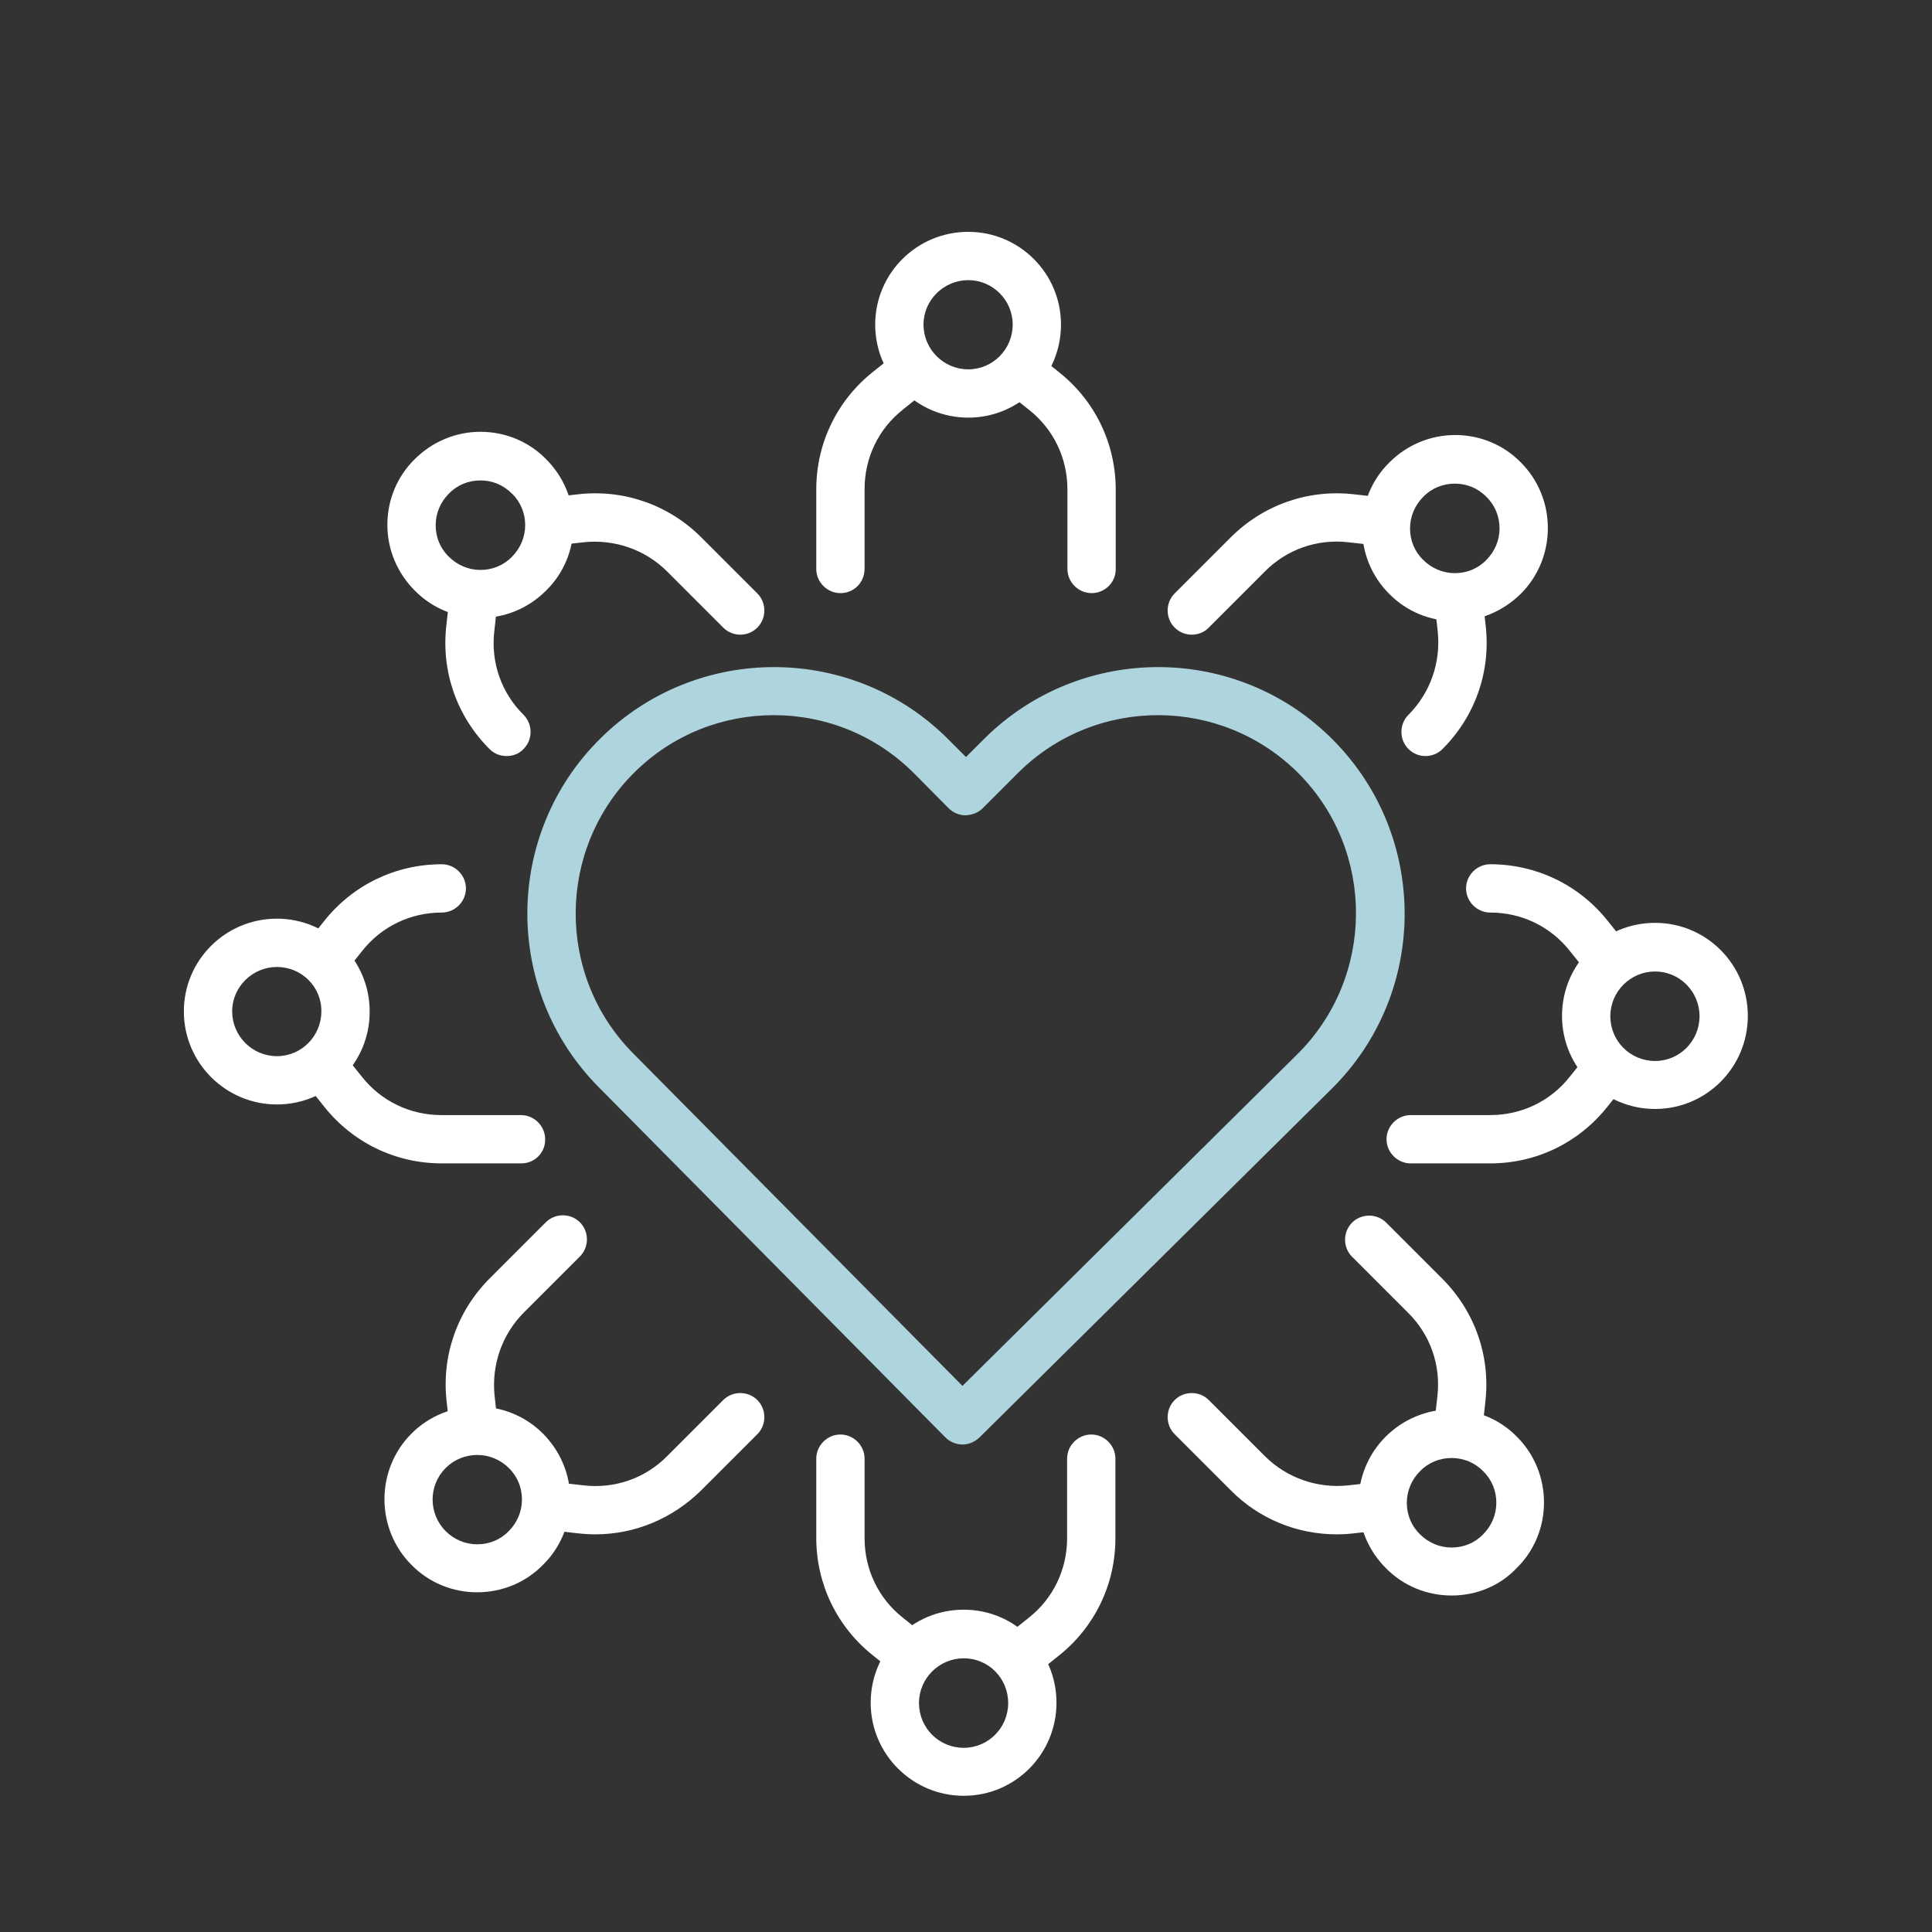 <?xml version="1.0" encoding="utf-8"?>
<!-- Generator: Adobe Illustrator 27.9.0, SVG Export Plug-In . SVG Version: 6.00 Build 0)  -->
<svg version="1.1" id="Layer_1" xmlns="http://www.w3.org/2000/svg" xmlns:xlink="http://www.w3.org/1999/xlink" x="0px" y="0px"
	 viewBox="0 0 600 600" style="enable-background:new 0 0 600 600;" xml:space="preserve">
<rect x="0" y="0" width="600" height="600" fill="#333333" stroke="none"/>
<style type="text/css">
	.st0{fill:#FFFFFF;}
	.st1{fill:#AED4DD;}
	.st2{fill:#20A06E;}
	.st3{fill:#C0D7B9;}
</style>
<g>
	<path class="st1" d="M298.9,448.6C298.9,448.6,298.9,448.6,298.9,448.6c-2,0-3.9-0.8-5.3-2.2L185.9,337.6
		c-29.7-30-29.5-78.6,0.6-108.3c30-29.7,78.6-29.5,108.3,0.6l5.2,5.2l5.8-5.8c30-29.7,78.6-29.5,108.3,0.6
		c29.7,30,29.5,78.6-0.6,108.3L304.2,446.4C302.7,447.8,300.9,448.6,298.9,448.6z M240.3,222.1c-15.7,0-31.3,5.9-43.3,17.8
		c-24.1,23.9-24.3,63-0.5,87.1l102.4,103.4l104-103c24.1-23.9,24.3-63,0.5-87.1c-23.9-24.1-63-24.3-87.1-0.4L305.2,251
		c-1.4,1.4-3.3,2.1-5.3,2.2c-2,0-3.9-0.8-5.3-2.2l-10.4-10.5C272.1,228.2,256.2,222.1,240.3,222.1z"/>
	<g>
		<g>
			<path class="st0" d="M300.7,129.7c-15.9,0-28.9-12.9-28.9-28.9c0-15.9,12.9-28.8,28.9-28.8c15.9,0,28.8,12.9,28.8,28.8
				C329.5,116.8,316.6,129.7,300.7,129.7z M300.7,87c-7.6,0-13.9,6.2-13.9,13.8c0,7.6,6.2,13.9,13.9,13.9c7.6,0,13.8-6.2,13.8-13.9
				C314.5,93.2,308.3,87,300.7,87z"/>
			<path class="st0" d="M261,184.2c-4.1,0-7.5-3.4-7.5-7.5v-24.7c0-14.3,6.4-27.6,17.6-36.5l7-5.6c3.2-2.6,8-2,10.5,1.2
				c2.6,3.2,2,8-1.2,10.5l-7,5.6c-7.6,6-11.9,15-11.9,24.7v24.7C268.5,180.9,265.2,184.2,261,184.2z"/>
			<path class="st0" d="M339,184.2c-4.1,0-7.5-3.4-7.5-7.5v-24.7c0-9.7-4.3-18.7-11.9-24.7l-7-5.6c-3.2-2.6-3.8-7.3-1.2-10.5
				c2.6-3.2,7.3-3.8,10.5-1.2l7,5.6c11.2,8.9,17.6,22.2,17.6,36.5v24.7C346.5,180.9,343.1,184.2,339,184.2z"/>
		</g>
		<g>
			<path class="st0" d="M299.3,557.7c-15.9,0-28.9-12.9-28.9-28.9s12.9-28.9,28.9-28.9c15.9,0,28.8,12.9,28.8,28.9
				S315.2,557.7,299.3,557.7z M299.3,515c-7.6,0-13.9,6.2-13.9,13.9s6.2,13.9,13.9,13.9c7.6,0,13.8-6.2,13.8-13.9S307,515,299.3,515
				z"/>
			<path class="st0" d="M317.2,521.3c-2.2,0-4.4-1-5.9-2.8c-2.6-3.2-2-8,1.2-10.5l7-5.6c7.6-6,11.9-15,11.9-24.7V453
				c0-4.1,3.4-7.5,7.5-7.5c4.1,0,7.5,3.4,7.5,7.5v24.7c0,14.3-6.4,27.6-17.6,36.5l-7,5.6C320.5,520.8,318.9,521.3,317.2,521.3z"/>
			<path class="st0" d="M282.8,521.3c-1.6,0-3.3-0.5-4.7-1.6l-7-5.6c-11.2-8.9-17.6-22.2-17.6-36.5V453c0-4.1,3.4-7.5,7.5-7.5
				c4.1,0,7.5,3.4,7.5,7.5v24.7c0,9.7,4.3,18.7,11.9,24.7l7,5.6c3.2,2.6,3.8,7.3,1.2,10.5C287.2,520.3,285,521.3,282.8,521.3z"/>
		</g>
		<g>
			<path class="st0" d="M149.2,191.9c-7.7,0-15-3-20.4-8.5c-5.4-5.4-8.5-12.7-8.5-20.4c0-7.7,3-15,8.5-20.4
				c5.4-5.4,12.7-8.5,20.4-8.5c7.7,0,15,3,20.4,8.5c5.4,5.4,8.5,12.7,8.5,20.4c0,7.7-3,15-8.5,20.4
				C164.1,188.9,156.9,191.9,149.2,191.9z M149.2,149.2c-3.7,0-7.2,1.4-9.8,4.1c-2.6,2.6-4.1,6.1-4.1,9.8c0,3.7,1.4,7.2,4.1,9.8
				c2.6,2.6,6.1,4.1,9.8,4.1c3.7,0,7.2-1.4,9.8-4.1c2.6-2.6,4.1-6.1,4.1-9.8c0-3.7-1.4-7.2-4.1-9.8l0,0
				C156.3,150.6,152.9,149.2,149.2,149.2z"/>
			<path class="st0" d="M157.3,234.8c-1.9,0-3.8-0.7-5.3-2.2c-10.1-10.1-15-24-13.4-38.2l1-8.9c0.5-4.1,4.2-7.1,8.3-6.6
				c4.1,0.5,7.1,4.2,6.6,8.3l-1,8.9c-1.1,9.6,2.2,19.1,9.1,25.9c2.9,2.9,2.9,7.7,0,10.6C161.2,234.1,159.3,234.8,157.3,234.8z"/>
			<path class="st0" d="M229.9,197.1c-1.9,0-3.8-0.7-5.3-2.2l-17.4-17.4c-6.8-6.8-16.3-10.1-25.9-9.1l-8.9,1
				c-4.1,0.5-7.8-2.5-8.3-6.6c-0.5-4.1,2.5-7.8,6.6-8.3l8.9-1c14.2-1.6,28.1,3.3,38.2,13.4l17.4,17.4c2.9,2.9,2.9,7.7,0,10.6
				C233.7,196.4,231.8,197.1,229.9,197.1z"/>
		</g>
		<g>
			<path class="st0" d="M450.8,495.5c-7.7,0-15-3-20.4-8.5h0c-5.4-5.4-8.5-12.7-8.5-20.4c0-7.7,3-15,8.4-20.4
				c5.4-5.4,12.7-8.5,20.4-8.5c7.7,0,15,3,20.4,8.5c5.4,5.4,8.4,12.7,8.4,20.4c0,7.7-3,15-8.5,20.4
				C465.8,492.5,458.5,495.5,450.8,495.5z M450.8,452.8c-3.7,0-7.2,1.4-9.8,4.1c-2.6,2.6-4.1,6.1-4.1,9.8c0,3.7,1.4,7.2,4.1,9.8h0
				c2.6,2.6,6.1,4.1,9.8,4.1c3.7,0,7.2-1.4,9.8-4.1c2.6-2.6,4.1-6.1,4.1-9.8c0-3.7-1.4-7.2-4.1-9.8
				C458,454.2,454.5,452.8,450.8,452.8z"/>
			<path class="st0" d="M452.9,450.8c-0.3,0-0.6,0-0.9,0c-4.1-0.5-7.1-4.2-6.6-8.3l1-8.9c1.1-9.6-2.2-19.1-9.1-25.9l-17.4-17.4
				c-2.9-2.9-2.9-7.7,0-10.6c2.9-2.9,7.7-2.9,10.6,0l17.4,17.4c10.1,10.1,15,24,13.4,38.2l-1,8.9C459.9,448,456.6,450.8,452.9,450.8
				z"/>
			<path class="st0" d="M415.1,476.5c-12.3,0-24.1-4.8-32.9-13.7l-17.4-17.4c-2.9-2.9-2.9-7.7,0-10.6c2.9-2.9,7.7-2.9,10.6,0
				l17.4,17.4c6.8,6.8,16.3,10.1,25.9,9.1l8.9-1c4.1-0.5,7.8,2.5,8.3,6.6c0.5,4.1-2.5,7.8-6.6,8.3l-8.9,1
				C418.7,476.4,416.9,476.5,415.1,476.5z"/>
		</g>
		<g>
			<path class="st0" d="M148.2,494.5c-7.7,0-15-3-20.4-8.5c-11.2-11.2-11.2-29.6,0-40.8l0,0c11.2-11.2,29.6-11.2,40.8,0
				c5.4,5.4,8.5,12.7,8.5,20.4c0,7.7-3,15-8.5,20.4C163.2,491.5,155.9,494.5,148.2,494.5z M138.4,455.9c-5.4,5.4-5.4,14.2,0,19.6
				c2.6,2.6,6.1,4.1,9.8,4.1c3.7,0,7.2-1.4,9.8-4.1c2.6-2.6,4.1-6.1,4.1-9.8c0-3.7-1.4-7.2-4.1-9.8
				C152.6,450.5,143.8,450.5,138.4,455.9L138.4,455.9z"/>
			<path class="st0" d="M184.9,476.5c-1.8,0-3.5-0.1-5.3-0.3l-8.9-1c-4.1-0.5-7.1-4.2-6.6-8.3c0.5-4.1,4.2-7.1,8.3-6.6l8.9,1
				c9.6,1.1,19.1-2.2,25.9-9.1l17.4-17.4c2.9-2.9,7.7-2.9,10.6,0c2.9,2.9,2.9,7.7,0,10.6l-17.4,17.4
				C208.9,471.6,197.2,476.5,184.9,476.5z"/>
			<path class="st0" d="M147.1,450.8c-3.8,0-7-2.8-7.4-6.7l-1-8.9c-1.6-14.2,3.3-28.1,13.4-38.2l17.4-17.4c2.9-2.9,7.7-2.9,10.6,0
				c2.9,2.9,2.9,7.7,0,10.6l-17.4,17.4c-6.8,6.8-10.1,16.3-9.1,25.9l1,8.9c0.5,4.1-2.5,7.8-6.6,8.3
				C147.7,450.8,147.4,450.8,147.1,450.8z"/>
		</g>
		<g>
			<path class="st0" d="M451.8,192.9c-7.7,0-15-3-20.4-8.5c-5.4-5.4-8.4-12.7-8.4-20.4c0-7.7,3-15,8.5-20.4
				c5.4-5.4,12.7-8.5,20.4-8.5c7.7,0,15,3,20.4,8.5c5.4,5.4,8.4,12.7,8.4,20.4c0,7.7-3,15-8.4,20.4
				C466.7,189.9,459.5,192.9,451.8,192.9z M451.8,150.2c-3.7,0-7.2,1.4-9.8,4.1c-2.6,2.6-4.1,6.1-4.1,9.8c0,3.7,1.4,7.2,4.1,9.8
				c2.6,2.6,6.1,4.1,9.8,4.1c3.7,0,7.2-1.4,9.8-4.1c2.6-2.6,4.1-6.1,4.1-9.8c0-3.7-1.4-7.2-4.1-9.8
				C459,151.6,455.5,150.2,451.8,150.2z"/>
			<path class="st0" d="M370.1,197.1c-1.9,0-3.8-0.7-5.3-2.2c-2.9-2.9-2.9-7.7,0-10.6l17.4-17.4c10.1-10.1,24-15,38.2-13.4l8.9,1
				c4.1,0.5,7.1,4.2,6.6,8.3c-0.5,4.1-4.2,7.1-8.3,6.6l-8.9-1c-9.6-1.1-19.1,2.2-25.9,9.1l-17.4,17.4
				C374,196.4,372,197.1,370.1,197.1z"/>
			<path class="st0" d="M442.7,234.8c-1.9,0-3.8-0.7-5.3-2.2c-2.9-2.9-2.9-7.7,0-10.6c6.8-6.8,10.1-16.3,9.1-25.9l-1-8.9
				c-0.5-4.1,2.5-7.8,6.6-8.3c4.1-0.5,7.8,2.5,8.3,6.6l1,8.9c1.6,14.2-3.3,28.1-13.4,38.2C446.5,234.1,444.6,234.8,442.7,234.8z"/>
		</g>
		<g>
			<path class="st0" d="M86,343c-15.9,0-28.9-12.9-28.9-28.9c0-15.9,12.9-28.8,28.9-28.8c15.9,0,28.8,12.9,28.8,28.8
				C114.9,330.1,101.9,343,86,343z M86,300.3c-7.6,0-13.9,6.2-13.9,13.8c0,7.6,6.2,13.9,13.9,13.9c7.6,0,13.8-6.2,13.8-13.9
				C99.9,306.5,93.7,300.3,86,300.3z"/>
			<path class="st0" d="M161.9,361.3h-24.7c-14.3,0-27.6-6.4-36.5-17.6l-5.6-7c-2.6-3.2-2-8,1.2-10.5c3.2-2.6,8-2,10.5,1.2l5.6,7
				c6,7.6,15,11.9,24.7,11.9h24.7c4.1,0,7.5,3.4,7.5,7.5C169.4,358,166,361.3,161.9,361.3z"/>
			<path class="st0" d="M101,305.1c-1.6,0-3.3-0.5-4.7-1.6c-3.2-2.6-3.8-7.3-1.2-10.5l5.6-7c8.9-11.2,22.2-17.6,36.5-17.6
				c4.1,0,7.5,3.4,7.5,7.5c0,4.1-3.4,7.5-7.5,7.5c-9.7,0-18.7,4.3-24.7,11.9l-5.6,7C105.4,304.2,103.2,305.1,101,305.1z"/>
		</g>
		<g>
			<path class="st0" d="M514,344.4c-15.9,0-28.9-12.9-28.9-28.9s12.9-28.9,28.9-28.9c15.9,0,28.8,12.9,28.8,28.9
				S529.9,344.4,514,344.4z M514,301.7c-7.6,0-13.9,6.2-13.9,13.9s6.2,13.9,13.9,13.9c7.6,0,13.8-6.2,13.8-13.9
				S521.6,301.7,514,301.7z"/>
			<path class="st0" d="M499,305.1c-2.2,0-4.4-1-5.9-2.8l-5.6-7c-6-7.6-15-11.9-24.7-11.9c-4.1,0-7.5-3.4-7.5-7.5
				c0-4.1,3.4-7.5,7.5-7.5c14.3,0,27.6,6.4,36.5,17.6l5.6,7c2.6,3.2,2,8-1.2,10.5C502.2,304.6,500.6,305.1,499,305.1z"/>
			<path class="st0" d="M462.8,361.3h-24.7c-4.1,0-7.5-3.4-7.5-7.5c0-4.1,3.4-7.5,7.5-7.5h24.7c9.7,0,18.7-4.3,24.7-11.9l5.6-7
				c2.6-3.2,7.3-3.8,10.5-1.2c3.2,2.6,3.8,7.3,1.2,10.5l-5.6,7C490.3,354.9,477.1,361.3,462.8,361.3z"/>
		</g>
	</g>
</g>
</svg>
